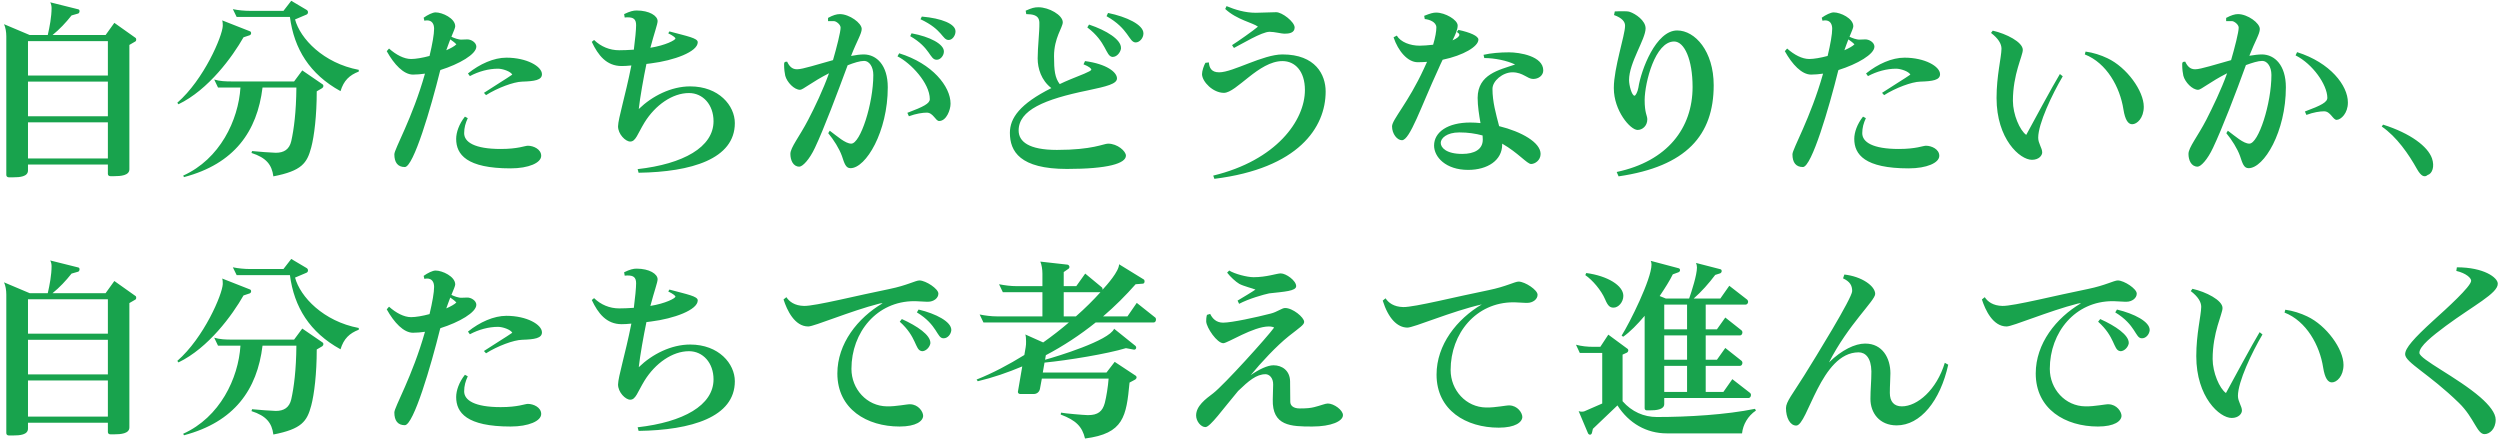<svg width="368" height="65" viewBox="0 0 368 65" fill="none" xmlns="http://www.w3.org/2000/svg">
<path d="M20.052 5.828C20.052 5.94 20.024 6.052 19.912 6.108L19.044 6.612V24.924C19.044 25.848 17.728 25.932 16.832 25.932H16.244C16.048 25.932 15.88 25.82 15.88 25.596V24.224H4.12V25.092C4.12 26.016 2.888 26.1 1.964 26.1H1.292C1.124 26.1 0.928 25.988 0.928 25.764V5.352C0.928 4.708 0.816 4.036 0.592 3.56L4.372 5.156H7.032C7.312 3.924 7.592 2.468 7.592 1.18C7.592 0.928 7.536 0.592 7.396 0.34L11.54 1.376C11.652 1.404 11.708 1.516 11.708 1.628C11.708 1.768 11.652 1.936 11.512 1.992L10.532 2.272C9.692 3.336 8.768 4.316 7.732 5.156H15.544L16.832 3.364L19.912 5.548C20.024 5.604 20.052 5.716 20.052 5.828ZM15.88 11.12V6.052H4.12V11.12H15.88ZM15.88 17.112V12.016H4.12V17.112H15.88ZM15.88 23.328V18.008H4.12V23.328H15.88ZM52.812 10.532C51.44 11.064 50.6 11.848 50.124 13.416C45.588 10.924 43.292 7.2 42.676 2.496H34.836L34.276 1.348C35.116 1.516 35.984 1.6 36.852 1.6H41.724L42.872 0.116L45.14 1.46C45.28 1.544 45.336 1.684 45.336 1.796C45.336 1.964 45.252 2.104 45.084 2.16L43.432 2.86C44.188 5.688 47.604 9.3 52.812 10.28V10.532ZM36.964 4.876C36.964 4.988 36.908 5.128 36.768 5.184L35.844 5.492C34.22 8.348 30.692 13.22 26.268 15.348L26.1 15.124C30.02 11.708 32.736 5.324 32.792 3.812C32.792 3.56 32.792 3.28 32.708 3L36.768 4.596C36.908 4.624 36.964 4.764 36.964 4.876ZM47.604 12.66C47.604 12.772 47.548 12.884 47.436 12.968L46.624 13.444C46.624 17 46.26 20.024 45.812 21.704C45.196 24.028 44.412 25.148 40.24 25.96C40.016 24.252 39.204 23.216 37.02 22.516L37.104 22.236C37.748 22.32 40.24 22.488 40.604 22.488C41.808 22.488 42.592 21.984 42.872 20.78C43.264 19.044 43.6 16.468 43.628 12.884H38.644C37.86 19.352 34.5 24.112 27.08 26.072L26.968 25.848C32.372 23.412 35.088 17.7 35.396 12.884H32.092L31.532 11.708C32.372 11.96 33.212 11.988 34.08 11.988H43.292L44.496 10.364L47.436 12.38C47.548 12.436 47.604 12.548 47.604 12.66ZM79.776 10.924C79.776 11.792 78.684 11.96 76.864 12.016C75.604 12.044 73.224 12.94 71.544 14.004L71.236 13.668C72.412 12.884 74.708 11.484 75.408 10.98C75.156 10.504 73.98 10.112 73.308 10.112C71.936 10.112 70.48 10.504 69.164 11.204L68.884 10.812C70.62 9.412 72.692 8.488 74.54 8.488C77.536 8.488 79.776 9.776 79.776 10.924ZM79.664 22.936C79.664 23.972 77.816 24.784 75.156 24.784C68.688 24.784 67.148 22.74 67.148 20.444C67.148 19.492 67.568 18.26 68.436 17.168L68.856 17.392C68.52 18.12 68.324 18.792 68.324 19.604C68.324 20.92 69.864 21.928 73.7 21.928C76.276 21.928 77.256 21.452 77.704 21.452C78.516 21.452 79.664 21.956 79.664 22.936ZM70.116 6.864C70.116 7.984 67.596 9.44 64.824 10.308C64.796 10.364 64.796 10.42 64.768 10.476C63.452 15.796 60.876 24.588 59.588 24.588C58.552 24.588 58.048 23.916 58.048 22.712C58.048 21.928 60.708 17.392 62.556 10.84C61.94 10.924 61.352 10.98 60.792 10.98C59.42 10.98 58.02 9.496 56.928 7.536L57.264 7.144C58.3 8.068 59.476 8.684 60.512 8.684C61.184 8.684 62.192 8.516 63.228 8.236C63.648 6.472 63.9 5.044 63.9 4.232C63.9 3.532 63.592 3 62.864 3C62.724 3 62.584 3.028 62.472 3.056L62.36 2.608C62.948 2.188 63.676 1.824 64.124 1.824C65.104 1.824 67.008 2.692 67.008 3.868C67.008 4.092 66.784 4.596 66.448 5.408C66.84 5.604 67.512 5.856 67.96 5.828L68.744 5.8C69.332 5.772 70.116 6.248 70.116 6.864ZM67.176 6.528C66.952 6.276 66.644 6.052 66.28 5.8C66.112 6.276 65.888 6.808 65.692 7.396C66.336 7.116 66.896 6.808 67.176 6.528ZM108.168 18.12C108.168 23.412 101.756 25.316 94 25.428L93.86 24.896C100.552 24.14 105.032 21.676 105.032 17.84C105.032 15.404 103.464 13.696 101.42 13.696C98.984 13.696 96.464 15.46 94.868 18.036C93.832 19.744 93.58 20.836 92.768 20.836C92.068 20.836 90.976 19.744 90.976 18.596C91.004 17.42 92.04 14.144 92.908 9.776C92.908 9.72 92.936 9.692 92.936 9.636C92.376 9.692 91.928 9.72 91.508 9.72C89.268 9.72 88.036 8.124 87.112 6.164L87.448 5.884C88.456 6.864 89.744 7.396 91.144 7.396C91.732 7.396 92.516 7.368 93.3 7.312C93.496 5.828 93.636 4.344 93.636 3.7C93.636 2.804 93.216 2.552 92.404 2.552C92.292 2.552 92.124 2.552 91.956 2.58L91.872 2.076C92.74 1.656 93.244 1.544 93.692 1.544C95.596 1.544 96.8 2.328 96.8 3.112C96.8 3.56 96.296 4.904 95.736 7.032C97.976 6.668 99.404 5.912 99.432 5.66C99.432 5.548 99.068 5.24 98.368 4.904L98.536 4.624C101.224 5.352 102.708 5.604 102.708 6.22C102.708 7.62 99.208 8.908 95.82 9.328L95.148 9.412V9.44C94.756 11.316 94.196 14.424 94.028 16.048C96.016 14.116 98.816 12.716 101.588 12.716C105.816 12.716 108.168 15.544 108.168 18.12ZM140.648 4.652C140.648 5.184 140.228 5.884 139.64 5.884C138.688 5.884 138.8 4.372 135.496 2.832L135.692 2.44C138.632 2.692 140.648 3.532 140.648 4.596V4.652ZM138.94 7.592C138.94 8.18 138.436 8.796 137.904 8.796H137.876C136.84 8.796 137.008 7.06 133.984 5.324L134.18 4.904C136.924 5.408 138.94 6.5 138.94 7.564V7.592ZM139.92 15.292C139.92 16.132 139.332 17.812 138.24 17.812C137.708 17.812 137.372 16.58 136.42 16.58C135.832 16.58 134.852 16.72 133.788 17.112L133.564 16.608C135.944 15.712 136.868 15.236 136.868 14.592C136.868 12.24 134.068 9.272 132.108 8.292L132.36 7.844C137.26 9.356 139.92 12.744 139.92 15.236V15.292ZM130.68 12.856C130.68 19.38 127.46 24.756 125.192 24.756C124.492 24.756 124.296 24.056 123.932 22.964C123.54 21.872 122.728 20.584 121.916 19.604L122.14 19.24C123.232 20.052 124.436 21.144 125.304 21.144C126.648 21.144 128.552 15.264 128.552 11.036C128.552 9.804 127.936 8.964 127.208 8.964C126.592 8.964 125.696 9.244 124.772 9.608C123.288 13.612 121.3 18.932 119.956 21.76C119.144 23.496 118.136 24.532 117.66 24.532C116.736 24.532 116.344 23.552 116.344 22.656C116.344 21.704 117.688 20.108 118.976 17.616C119.928 15.796 121.16 13.22 122.028 10.784C119.536 12.044 118.192 13.22 117.772 13.22C116.904 13.22 115.84 12.1 115.588 11.148C115.504 10.784 115.42 10.168 115.42 9.524C115.42 9.188 115.448 9.076 115.868 9.076C116.176 9.748 116.596 10.196 117.296 10.196H117.352C118.164 10.196 120.348 9.468 122.616 8.852C123.148 7.032 123.736 4.708 123.736 4.064C123.736 3.616 123.092 3.112 122.756 3.112H121.888V2.636C122.588 2.244 123.148 2.076 123.624 2.076C125.024 2.076 126.844 3.392 126.844 4.26C126.844 4.96 126.144 5.996 125.276 8.236C125.976 8.096 126.62 8.012 127.18 8.012C129.028 8.04 130.68 9.58 130.68 12.856ZM168.312 4.932C168.312 5.604 167.752 6.248 167.164 6.248C166.156 6.22 166.184 4.232 162.88 2.384L163.104 1.908C165.848 2.468 168.312 3.644 168.312 4.904V4.932ZM165.008 7.172C164.896 7.788 164.364 8.376 163.804 8.376H163.72C162.74 8.236 162.88 6.164 160.052 4.036L160.304 3.616C162.908 4.484 165.008 5.828 165.008 7.032V7.172ZM165.736 22.908C165.736 24.056 163.104 24.868 157.056 24.868C150.14 24.868 148.656 22.292 148.656 19.548C148.656 17.392 150.112 15.292 154.76 12.968C153.276 11.82 152.744 10.084 152.744 8.6C152.744 6.948 153.024 4.708 152.996 3.336C152.968 2.16 151.96 2.104 151.064 2.076L150.98 1.572C151.876 1.18 152.24 1.068 152.856 1.068C154.396 1.068 156.44 2.216 156.44 3.28C156.44 4.036 155.152 5.576 155.152 8.264C155.152 10.392 155.292 11.456 155.992 12.38C156.468 12.156 157 11.904 157.56 11.68C158.904 11.12 160.64 10.504 160.64 10.252C160.64 10.084 160.332 9.804 159.492 9.468L159.716 8.992C162.88 9.412 164.42 10.616 164.42 11.54C164.42 12.352 162.908 12.716 160.136 13.304C153.696 14.62 149.944 16.216 149.944 19.212C149.944 20.836 151.428 22.068 155.572 22.068C160.836 22.068 162.46 21.144 163.104 21.144C164.504 21.144 165.736 22.264 165.736 22.908ZM190.572 4.036C190.572 4.876 189.704 4.96 189.06 4.96C188.64 4.96 187.604 4.68 186.876 4.68C185.728 4.68 182.76 6.5 181.64 7.06C181.612 7.06 181.36 6.64 181.36 6.64C182.172 6.136 184.524 4.484 185.168 3.924C184.468 3.364 182.06 2.916 180.352 1.32L180.548 0.9C181.752 1.404 183.236 1.88 184.86 1.88C185.868 1.88 186.848 1.796 187.856 1.796C188.724 1.796 190.544 3.196 190.572 4.036ZM195.136 13.472C195.136 18.764 191.132 24.784 178.756 26.324L178.588 25.848C187.856 23.608 192.084 17.756 192.084 13.248C192.084 10.476 190.628 8.992 188.78 8.992C185.28 8.992 182.004 13.668 180.156 13.668C178.56 13.668 176.964 12.044 176.936 10.924C176.936 10.42 177.216 9.636 177.44 9.244L177.944 9.188C178 9.916 178.28 10.644 179.428 10.644H179.484C181.472 10.644 185.896 8.012 188.78 8.012C193.652 8.012 195.136 11.008 195.136 13.472ZM227.168 10.364C227.168 11.12 226.468 11.624 225.684 11.624C224.816 11.624 224.2 10.644 222.632 10.644C221.204 10.644 219.692 11.904 219.692 13.08C219.692 14.984 220.196 16.748 220.672 18.568C223.976 19.38 226.776 20.976 226.776 22.656C226.776 23.608 225.936 24.14 225.376 24.14C224.788 24.14 223.472 22.488 221.12 21.144V21.284C221.12 23.58 218.992 25.008 216.108 25.008C212.804 25.008 211.096 23.104 211.096 21.424C211.096 19.436 213.112 18.036 216.416 18.036C216.92 18.036 217.424 18.064 217.928 18.12C217.732 16.972 217.508 15.628 217.508 14.396C217.536 10.924 220.644 10.308 223.024 9.496C221.82 8.908 219.972 8.544 218.488 8.544L218.376 8.068C219.44 7.816 220.84 7.704 222.128 7.704C223.696 7.704 227.168 8.264 227.168 10.364ZM217.62 5.828C217.62 6.836 215.436 8.152 212.356 8.796C212.132 9.244 211.936 9.692 211.712 10.196C209.164 15.712 207.54 20.64 206.364 20.64C205.664 20.64 204.908 19.716 204.908 18.596C204.908 17.616 207.288 15.124 209.584 10.14C209.752 9.776 209.892 9.44 210.06 9.104C209.612 9.132 209.136 9.16 208.688 9.16C207.204 9.16 205.804 7.508 205.132 5.492L205.608 5.24C206.168 6.192 207.568 6.724 208.968 6.724C209.472 6.724 210.228 6.668 210.956 6.584C211.292 5.464 211.432 4.596 211.432 4.036C211.432 3.224 210.368 2.86 209.724 2.804L209.64 2.328C210.564 1.964 210.956 1.852 211.404 1.852C212.72 1.852 214.568 2.916 214.568 3.756C214.568 4.344 214.26 5.044 213.812 5.94C214.484 5.66 214.82 5.352 214.82 5.128C214.82 4.96 214.652 4.848 214.456 4.708L214.68 4.4C216.388 4.764 217.62 5.296 217.62 5.828ZM218.264 20.556V20.5C218.264 20.332 218.236 20.164 218.236 19.94C217.2 19.66 216.08 19.492 214.82 19.492C212.944 19.492 212.076 20.36 212.076 21.032C212.076 21.732 212.888 22.656 215.24 22.656C217.004 22.656 218.264 22.012 218.264 20.556ZM252.256 12.548C252.256 19.884 248.252 24.504 238.256 25.96L237.976 25.316C245.48 23.72 249.148 18.82 249.148 12.8C249.148 8.768 247.944 6.108 246.432 6.108C243.632 6.108 242.12 12.128 242.092 14.704C242.092 16.692 242.484 17 242.484 17.56C242.484 18.568 241.728 19.128 241.056 19.128C239.964 19.128 237.556 16.272 237.556 12.996V12.912C237.556 10.028 239.208 5.156 239.208 3.812V3.756C239.208 3.224 238.788 2.636 237.584 2.216L237.696 1.684C238.088 1.656 238.508 1.656 238.872 1.656C239.264 1.656 239.628 1.656 239.88 1.74C240.748 2.02 242.232 3.028 242.232 4.176C242.232 5.772 239.796 9.216 239.796 11.792C239.796 12.52 240.188 14.088 240.608 14.088C240.748 14.088 241.056 13.556 241.168 12.912C241.56 10.308 243.744 4.484 246.88 4.484C249.512 4.484 252.256 7.536 252.256 12.548ZM285.576 10.924C285.576 11.792 284.484 11.96 282.664 12.016C281.404 12.044 279.024 12.94 277.344 14.004L277.036 13.668C278.212 12.884 280.508 11.484 281.208 10.98C280.956 10.504 279.78 10.112 279.108 10.112C277.736 10.112 276.28 10.504 274.964 11.204L274.684 10.812C276.42 9.412 278.492 8.488 280.34 8.488C283.336 8.488 285.576 9.776 285.576 10.924ZM285.464 22.936C285.464 23.972 283.616 24.784 280.956 24.784C274.488 24.784 272.948 22.74 272.948 20.444C272.948 19.492 273.368 18.26 274.236 17.168L274.656 17.392C274.32 18.12 274.124 18.792 274.124 19.604C274.124 20.92 275.664 21.928 279.5 21.928C282.076 21.928 283.056 21.452 283.504 21.452C284.316 21.452 285.464 21.956 285.464 22.936ZM275.916 6.864C275.916 7.984 273.396 9.44 270.624 10.308C270.596 10.364 270.596 10.42 270.568 10.476C269.252 15.796 266.676 24.588 265.388 24.588C264.352 24.588 263.848 23.916 263.848 22.712C263.848 21.928 266.508 17.392 268.356 10.84C267.74 10.924 267.152 10.98 266.592 10.98C265.22 10.98 263.82 9.496 262.728 7.536L263.064 7.144C264.1 8.068 265.276 8.684 266.312 8.684C266.984 8.684 267.992 8.516 269.028 8.236C269.448 6.472 269.7 5.044 269.7 4.232C269.7 3.532 269.392 3 268.664 3C268.524 3 268.384 3.028 268.272 3.056L268.16 2.608C268.748 2.188 269.476 1.824 269.924 1.824C270.904 1.824 272.808 2.692 272.808 3.868C272.808 4.092 272.584 4.596 272.248 5.408C272.64 5.604 273.312 5.856 273.76 5.828L274.544 5.8C275.132 5.772 275.916 6.248 275.916 6.864ZM272.976 6.528C272.752 6.276 272.444 6.052 272.08 5.8C271.912 6.276 271.688 6.808 271.492 7.396C272.136 7.116 272.696 6.808 272.976 6.528ZM315.564 15.712C315.564 17.364 314.584 18.288 313.856 18.288C313.268 18.288 312.82 17.672 312.568 16.104C312.064 12.828 310.104 9.272 306.884 8.012L306.996 7.592C308.088 7.732 309.292 8.124 310.216 8.572C313.072 9.916 315.564 13.388 315.564 15.712ZM303.636 11.232C302.068 13.892 300.024 18.204 300.024 20.276C300.024 21.116 300.612 21.788 300.612 22.432C300.612 22.88 300.136 23.524 299.1 23.524C297.336 23.524 293.892 20.472 293.892 14.424C293.892 11.148 294.592 8.516 294.62 7.172C294.62 6.444 294.144 5.66 293.08 4.848L293.332 4.512C295.32 4.96 297.756 6.192 297.756 7.34C297.756 8.236 296.3 10.896 296.3 14.844C296.3 16.832 297.308 19.184 298.26 19.856C299.212 18.092 302.18 12.604 303.216 10.896L303.636 11.232ZM345.608 15.124C345.608 16.636 344.628 17.616 343.956 17.644C343.396 17.644 343.06 16.384 342.108 16.384C341.52 16.384 340.54 16.524 339.504 16.916L339.28 16.412C341.688 15.516 342.612 15.04 342.584 14.368C342.556 12.464 340.428 9.412 337.908 8.152L338.132 7.676C343.032 9.216 345.608 12.604 345.608 15.068V15.124ZM336.48 12.856C336.48 19.38 333.26 24.756 330.992 24.756C330.292 24.756 330.096 24.056 329.732 22.964C329.34 21.872 328.528 20.584 327.716 19.604L327.94 19.24C329.032 20.052 330.236 21.144 331.104 21.144C332.448 21.144 334.352 15.264 334.352 11.036C334.352 9.804 333.736 8.964 333.008 8.964C332.392 8.964 331.524 9.244 330.6 9.58C329.144 13.612 327.1 18.932 325.756 21.76C324.944 23.496 323.964 24.532 323.488 24.532C322.536 24.532 322.144 23.552 322.144 22.656C322.144 21.704 323.488 20.108 324.776 17.616C325.7 15.796 326.96 13.22 327.828 10.784C325.336 12.044 323.992 13.22 323.572 13.22C322.704 13.22 321.64 12.1 321.388 11.148C321.304 10.784 321.22 10.168 321.22 9.524C321.22 9.188 321.248 9.076 321.668 9.076C321.976 9.748 322.396 10.196 323.096 10.196H323.152C323.964 10.196 326.148 9.468 328.416 8.852C328.948 7.032 329.536 4.736 329.536 4.064C329.536 3.616 328.892 3.14 328.584 3.112H327.688V2.636C328.416 2.244 328.976 2.076 329.424 2.076C330.852 2.076 332.644 3.392 332.644 4.26V4.288C332.644 4.988 331.944 6.052 331.104 8.208C331.804 8.096 332.448 8.012 332.98 8.012C334.828 8.04 336.48 9.58 336.48 12.856ZM357.984 23.3C358.404 24.504 358.04 25.568 357.34 25.764C356.92 26.128 356.416 26.016 355.772 24.868C354.568 22.712 352.804 20.136 350.592 18.624L350.788 18.344C354.848 19.632 357.368 21.564 357.984 23.3ZM20.052 43.828C20.052 43.94 20.024 44.052 19.912 44.108L19.044 44.612V62.924C19.044 63.848 17.728 63.932 16.832 63.932H16.244C16.048 63.932 15.88 63.82 15.88 63.596V62.224H4.12V63.092C4.12 64.016 2.888 64.1 1.964 64.1H1.292C1.124 64.1 0.928 63.988 0.928 63.764V43.352C0.928 42.708 0.816 42.036 0.592 41.56L4.372 43.156H7.032C7.312 41.924 7.592 40.468 7.592 39.18C7.592 38.928 7.536 38.592 7.396 38.34L11.54 39.376C11.652 39.404 11.708 39.516 11.708 39.628C11.708 39.768 11.652 39.936 11.512 39.992L10.532 40.272C9.692 41.336 8.768 42.316 7.732 43.156H15.544L16.832 41.364L19.912 43.548C20.024 43.604 20.052 43.716 20.052 43.828ZM15.88 49.12V44.052H4.12V49.12H15.88ZM15.88 55.112V50.016H4.12V55.112H15.88ZM15.88 61.328V56.008H4.12V61.328H15.88ZM52.812 48.532C51.44 49.064 50.6 49.848 50.124 51.416C45.588 48.924 43.292 45.2 42.676 40.496H34.836L34.276 39.348C35.116 39.516 35.984 39.6 36.852 39.6H41.724L42.872 38.116L45.14 39.46C45.28 39.544 45.336 39.684 45.336 39.796C45.336 39.964 45.252 40.104 45.084 40.16L43.432 40.86C44.188 43.688 47.604 47.3 52.812 48.28V48.532ZM36.964 42.876C36.964 42.988 36.908 43.128 36.768 43.184L35.844 43.492C34.22 46.348 30.692 51.22 26.268 53.348L26.1 53.124C30.02 49.708 32.736 43.324 32.792 41.812C32.792 41.56 32.792 41.28 32.708 41L36.768 42.596C36.908 42.624 36.964 42.764 36.964 42.876ZM47.604 50.66C47.604 50.772 47.548 50.884 47.436 50.968L46.624 51.444C46.624 55 46.26 58.024 45.812 59.704C45.196 62.028 44.412 63.148 40.24 63.96C40.016 62.252 39.204 61.216 37.02 60.516L37.104 60.236C37.748 60.32 40.24 60.488 40.604 60.488C41.808 60.488 42.592 59.984 42.872 58.78C43.264 57.044 43.6 54.468 43.628 50.884H38.644C37.86 57.352 34.5 62.112 27.08 64.072L26.968 63.848C32.372 61.412 35.088 55.7 35.396 50.884H32.092L31.532 49.708C32.372 49.96 33.212 49.988 34.08 49.988H43.292L44.496 48.364L47.436 50.38C47.548 50.436 47.604 50.548 47.604 50.66ZM79.776 48.924C79.776 49.792 78.684 49.96 76.864 50.016C75.604 50.044 73.224 50.94 71.544 52.004L71.236 51.668C72.412 50.884 74.708 49.484 75.408 48.98C75.156 48.504 73.98 48.112 73.308 48.112C71.936 48.112 70.48 48.504 69.164 49.204L68.884 48.812C70.62 47.412 72.692 46.488 74.54 46.488C77.536 46.488 79.776 47.776 79.776 48.924ZM79.664 60.936C79.664 61.972 77.816 62.784 75.156 62.784C68.688 62.784 67.148 60.74 67.148 58.444C67.148 57.492 67.568 56.26 68.436 55.168L68.856 55.392C68.52 56.12 68.324 56.792 68.324 57.604C68.324 58.92 69.864 59.928 73.7 59.928C76.276 59.928 77.256 59.452 77.704 59.452C78.516 59.452 79.664 59.956 79.664 60.936ZM70.116 44.864C70.116 45.984 67.596 47.44 64.824 48.308C64.796 48.364 64.796 48.42 64.768 48.476C63.452 53.796 60.876 62.588 59.588 62.588C58.552 62.588 58.048 61.916 58.048 60.712C58.048 59.928 60.708 55.392 62.556 48.84C61.94 48.924 61.352 48.98 60.792 48.98C59.42 48.98 58.02 47.496 56.928 45.536L57.264 45.144C58.3 46.068 59.476 46.684 60.512 46.684C61.184 46.684 62.192 46.516 63.228 46.236C63.648 44.472 63.9 43.044 63.9 42.232C63.9 41.532 63.592 41 62.864 41C62.724 41 62.584 41.028 62.472 41.056L62.36 40.608C62.948 40.188 63.676 39.824 64.124 39.824C65.104 39.824 67.008 40.692 67.008 41.868C67.008 42.092 66.784 42.596 66.448 43.408C66.84 43.604 67.512 43.856 67.96 43.828L68.744 43.8C69.332 43.772 70.116 44.248 70.116 44.864ZM67.176 44.528C66.952 44.276 66.644 44.052 66.28 43.8C66.112 44.276 65.888 44.808 65.692 45.396C66.336 45.116 66.896 44.808 67.176 44.528ZM108.168 56.12C108.168 61.412 101.756 63.316 94 63.428L93.86 62.896C100.552 62.14 105.032 59.676 105.032 55.84C105.032 53.404 103.464 51.696 101.42 51.696C98.984 51.696 96.464 53.46 94.868 56.036C93.832 57.744 93.58 58.836 92.768 58.836C92.068 58.836 90.976 57.744 90.976 56.596C91.004 55.42 92.04 52.144 92.908 47.776C92.908 47.72 92.936 47.692 92.936 47.636C92.376 47.692 91.928 47.72 91.508 47.72C89.268 47.72 88.036 46.124 87.112 44.164L87.448 43.884C88.456 44.864 89.744 45.396 91.144 45.396C91.732 45.396 92.516 45.368 93.3 45.312C93.496 43.828 93.636 42.344 93.636 41.7C93.636 40.804 93.216 40.552 92.404 40.552C92.292 40.552 92.124 40.552 91.956 40.58L91.872 40.076C92.74 39.656 93.244 39.544 93.692 39.544C95.596 39.544 96.8 40.328 96.8 41.112C96.8 41.56 96.296 42.904 95.736 45.032C97.976 44.668 99.404 43.912 99.432 43.66C99.432 43.548 99.068 43.24 98.368 42.904L98.536 42.624C101.224 43.352 102.708 43.604 102.708 44.22C102.708 45.62 99.208 46.908 95.82 47.328L95.148 47.412V47.44C94.756 49.316 94.196 52.424 94.028 54.048C96.016 52.116 98.816 50.716 101.588 50.716C105.816 50.716 108.168 53.544 108.168 56.12ZM140.032 48.616C139.976 49.232 139.472 49.792 138.94 49.792H138.856C137.904 49.792 138.016 47.832 134.964 45.984L135.216 45.564C137.792 46.18 140.032 47.356 140.032 48.56V48.616ZM136.952 50.464C136.952 50.52 136.952 50.604 136.924 50.66C136.784 51.192 136.252 51.696 135.748 51.696C135.692 51.696 135.664 51.668 135.608 51.668C134.684 51.472 134.936 49.568 132.444 47.356L132.752 46.964C135.048 48 136.952 49.316 136.952 50.464ZM138.128 43.24C138.128 43.884 137.428 44.416 136.616 44.416H136.392C135.916 44.416 135.16 44.332 134.712 44.332H134.572C129.084 44.332 125.332 48.896 125.332 54.3C125.332 57.268 127.6 59.788 130.568 59.816C131.94 59.844 133.536 59.48 133.984 59.508C135.188 59.536 135.888 60.6 135.888 61.216C135.86 61.972 134.88 62.784 132.416 62.784C127.628 62.784 123.26 60.236 123.26 54.972C123.26 50.576 126.256 46.796 129.924 44.64C129.784 44.64 129.588 44.64 129.42 44.696C125.164 45.788 119.844 48.056 118.976 48.056C116.96 48.056 115.84 45.648 115.336 44.08L115.756 43.744C116.176 44.388 116.96 45.004 118.36 45.032C120.012 45.06 126.312 43.464 130.932 42.54C133.536 42.008 134.768 41.28 135.356 41.28C136.308 41.308 138.128 42.512 138.128 43.212V43.24ZM170.16 47.048C170.16 47.244 170.048 47.468 169.824 47.468H161.284C159.016 49.288 156.552 50.912 153.948 52.284L153.836 52.956C155.544 52.48 163.244 50.156 164 48.392L167.136 50.912C167.22 50.996 167.248 51.08 167.248 51.164C167.248 51.332 167.136 51.472 166.94 51.472L165.736 51.248C162.992 52.088 157.196 53.04 153.752 53.376L153.5 54.832H162.88L164.084 53.264L167.136 55.28C167.248 55.336 167.304 55.448 167.304 55.56C167.304 55.672 167.22 55.784 167.108 55.868L166.268 56.316C165.792 61.3 165.428 63.82 159.716 64.548C159.296 62.784 158.372 61.86 156.132 61.02L156.188 60.74C156.664 60.852 159.632 61.104 160.08 61.104H160.192C161.592 61.104 162.292 60.572 162.628 59.312C162.852 58.444 163.104 56.904 163.188 55.728H153.36L153.08 57.24C152.996 57.688 152.632 57.996 152.184 57.996H150.168C149.972 57.996 149.832 57.856 149.832 57.688L150.476 53.936C148.348 54.832 146.164 55.588 143.924 56.12L143.756 55.868C146.164 54.916 148.516 53.656 150.784 52.256L150.98 51.108C151.036 50.856 151.036 50.548 151.036 50.24C151.036 49.82 151.008 49.428 150.924 49.232L153.556 50.408C154.9 49.456 156.16 48.476 157.336 47.468H144.764L144.204 46.292C145.044 46.46 145.912 46.572 146.78 46.572H153.444V43.016H147.62L147.06 41.84C147.928 42.008 148.768 42.12 149.636 42.12H153.444V40.272C153.444 39.656 153.332 38.956 153.136 38.508L157.14 38.956C157.308 38.984 157.42 39.152 157.42 39.292C157.42 39.404 157.392 39.488 157.308 39.544L156.58 40.048V42.12H158.428L159.744 40.272L162.18 42.288C162.264 42.344 162.292 42.456 162.292 42.54V42.652C162.936 41.952 164.728 39.936 164.728 38.9L168.368 41.14C168.452 41.196 168.48 41.308 168.48 41.42C168.48 41.588 168.396 41.756 168.228 41.756L167.164 41.84C165.708 43.492 164.112 45.088 162.376 46.572H165.96L167.332 44.584L170.048 46.74C170.132 46.796 170.16 46.908 170.16 47.048ZM161.984 43.016H156.58V46.572H158.372C159.744 45.368 160.948 44.164 161.984 43.016ZM190.796 42.12C190.796 42.848 189.06 42.932 186.82 43.184C186.008 43.352 183.824 43.968 182.396 44.724L182.172 44.248C182.732 43.912 184.468 42.876 184.804 42.624C184.412 42.456 183.04 42.12 182.424 41.784C181.892 41.476 181.108 40.748 180.632 40.132L180.94 39.824C181.752 40.328 183.572 40.804 184.524 40.804C186.456 40.804 187.94 40.244 188.528 40.244C189.312 40.244 190.796 41.308 190.796 42.12ZM197.684 61.104C197.684 62 195.976 62.784 193.148 62.784C190.04 62.784 187.24 62.728 187.352 58.78L187.408 56.624C187.436 55.644 186.848 55.084 186.288 55.084C184.944 55.084 183.796 56.064 182.256 57.548C179.988 60.236 178.14 62.868 177.44 62.868C176.768 62.868 176.068 62 176.068 61.16C176.068 59.76 177.44 58.752 178.588 57.884C180.212 56.624 186.512 49.652 187.548 48.224C187.464 48.14 187.156 48.056 186.764 48.056C184.496 48.056 180.688 50.52 180.072 50.52C179.148 50.52 177.608 48.252 177.552 47.328C177.552 47.076 177.552 46.74 177.664 46.348C177.664 46.348 178.112 46.208 178.14 46.208C178.448 46.852 179.008 47.496 180.044 47.496C181.276 47.496 184.916 46.712 187.072 46.152C187.968 45.928 188.724 45.34 189.144 45.34C190.264 45.312 191.972 46.712 191.972 47.384C191.972 47.804 191.384 48.168 189.704 49.484C187.884 50.94 185.644 53.348 184.104 55.224C185.336 54.356 186.596 53.768 187.464 53.768C188.724 53.768 189.872 54.552 189.9 56.12L189.928 59.144C189.928 59.676 190.348 60.124 191.328 60.124C192.308 60.124 192.924 60.068 193.456 59.928C194.38 59.704 195.08 59.396 195.444 59.396C196.368 59.396 197.684 60.376 197.684 61.104ZM226.328 43.408C226.328 44.052 225.628 44.584 224.816 44.584H224.592C224.116 44.584 223.36 44.5 222.912 44.5H222.772C217.284 44.5 213.532 49.064 213.532 54.468C213.532 57.436 215.8 59.956 218.768 59.984C220.14 60.012 221.736 59.648 222.184 59.676C223.388 59.704 224.088 60.768 224.088 61.384C224.06 62.14 223.08 62.952 220.616 62.952C215.828 62.952 211.46 60.404 211.46 55.14C211.46 50.744 214.456 46.964 218.124 44.808C213.672 45.816 208.072 48.252 207.148 48.224C205.692 48.196 204.376 46.908 203.536 44.248L203.956 43.912C204.376 44.556 205.16 45.172 206.56 45.2C208.212 45.228 214.512 43.632 219.132 42.708C221.736 42.176 222.968 41.448 223.556 41.448C224.508 41.476 226.328 42.68 226.328 43.38V43.408ZM257.744 58.136C257.744 58.36 257.604 58.584 257.408 58.584H244.976V59.48C244.976 60.32 243.716 60.404 242.876 60.404H242.4C242.232 60.404 242.092 60.292 242.092 60.096V46.488C241.028 47.748 239.936 48.868 238.928 49.568L238.704 49.4C239.88 47.552 243.1 41.084 243.1 38.956C243.1 38.76 243.072 38.564 242.988 38.396L247.104 39.488C247.244 39.516 247.3 39.656 247.3 39.768C247.3 39.908 247.216 40.02 247.076 40.076L246.236 40.384C245.816 41.252 245.116 42.372 244.304 43.576L245.2 43.94H248.644C249.008 42.904 249.792 40.468 249.792 39.376C249.792 39.124 249.736 38.872 249.652 38.704L253.236 39.628C253.376 39.656 253.432 39.768 253.432 39.908C253.432 40.048 253.32 40.216 253.18 40.244L252.48 40.468C251.556 41.7 250.436 42.96 249.316 43.94H253.236L254.552 42.064L257.184 44.108C257.268 44.192 257.324 44.304 257.324 44.416C257.324 44.612 257.184 44.836 256.96 44.836H251.08V48.476H252.732L253.964 46.74L256.372 48.644C256.456 48.728 256.484 48.84 256.484 48.924C256.484 49.148 256.344 49.372 256.148 49.372H251.08V52.956H252.732L253.964 51.22L256.372 53.124C256.456 53.208 256.484 53.32 256.484 53.404C256.484 53.628 256.344 53.852 256.148 53.852H251.08V57.688H253.684L255 55.812L257.632 57.856C257.716 57.94 257.744 58.052 257.744 58.136ZM238.956 43.548C238.956 44.472 238.228 45.284 237.528 45.284C236.996 45.284 236.688 45.06 236.268 44.052C235.708 42.736 234.42 41.224 233.356 40.496L233.496 40.188C236.632 40.608 238.956 42.036 238.956 43.548ZM258.472 60.432C257.268 61.244 256.568 62.504 256.428 63.792H245.34C242.372 63.792 239.768 62.308 238.088 59.676L234.476 63.12L234.336 63.708C234.308 63.876 234.168 63.988 234.056 63.988C233.944 63.988 233.804 63.904 233.748 63.764L232.376 60.516C232.516 60.572 232.684 60.6 232.852 60.6C232.992 60.6 233.132 60.572 233.216 60.544L235.848 59.396V51.948H232.544L231.984 50.744C232.824 50.968 233.664 51.052 234.532 51.052H235.568L236.744 49.26L239.516 51.304C239.628 51.36 239.684 51.472 239.684 51.584C239.684 51.696 239.628 51.808 239.516 51.892L238.844 52.2V59.06C240.188 60.6 241.98 61.384 243.884 61.384C248.504 61.384 254.104 61.048 258.332 60.18L258.472 60.432ZM248.336 48.476V44.836H244.976V48.476H248.336ZM248.336 52.956V49.372H244.976V52.956H248.336ZM248.336 57.688V53.852H244.976V57.688H248.336ZM286.78 53.684C285.604 59.004 282.692 62.616 279.192 62.616C276.644 62.616 275.328 60.768 275.328 58.724C275.328 57.296 275.468 56.148 275.468 54.664C275.44 52.648 274.572 51.864 273.592 51.864C268.02 51.864 266.088 62.644 264.408 62.644C263.484 62.644 262.896 61.468 262.896 60.068C262.896 59.144 263.876 57.996 265.556 55.308C267.236 52.62 272.64 43.856 272.64 42.848C272.64 42.008 272.304 41.448 271.296 40.972L271.492 40.412C274.04 40.692 276.028 42.092 276.028 43.268C276.028 44.248 272.08 47.748 269.224 53.348C271.1 51.5 273.088 50.576 274.516 50.576H274.572C277.092 50.576 278.268 52.704 278.268 54.944C278.268 55.756 278.184 56.708 278.184 57.828C278.184 59.116 278.8 59.816 279.948 59.816C282.244 59.816 285.072 57.38 286.276 53.404L286.78 53.684ZM316.432 48.616C316.376 49.232 315.872 49.792 315.34 49.792H315.256C314.304 49.792 314.416 47.832 311.364 45.984L311.616 45.564C314.192 46.18 316.432 47.356 316.432 48.56V48.616ZM313.352 50.464C313.352 50.52 313.352 50.604 313.324 50.66C313.184 51.192 312.652 51.696 312.148 51.696C312.092 51.696 312.064 51.668 312.008 51.668C311.084 51.472 311.336 49.568 308.844 47.356L309.152 46.964C311.448 48 313.352 49.316 313.352 50.464ZM314.528 43.24C314.528 43.884 313.828 44.416 313.016 44.416H312.792C312.316 44.416 311.56 44.332 311.112 44.332H310.972C305.484 44.332 301.732 48.896 301.732 54.3C301.732 57.268 304 59.788 306.968 59.816C308.34 59.844 309.936 59.48 310.384 59.508C311.588 59.536 312.288 60.6 312.288 61.216C312.26 61.972 311.28 62.784 308.816 62.784C304.028 62.784 299.66 60.236 299.66 54.972C299.66 50.576 302.656 46.796 306.324 44.64C306.184 44.64 305.988 44.64 305.82 44.696C301.564 45.788 296.244 48.056 295.376 48.056C293.36 48.056 292.24 45.648 291.736 44.08L292.156 43.744C292.576 44.388 293.36 45.004 294.76 45.032C296.412 45.06 302.712 43.464 307.332 42.54C309.936 42.008 311.168 41.28 311.756 41.28C312.708 41.308 314.528 42.512 314.528 43.212V43.24ZM344.964 53.712C344.964 55.364 343.984 56.288 343.256 56.288C342.668 56.288 342.22 55.672 341.968 54.104C341.464 50.828 339.504 47.272 336.284 46.012L336.396 45.592C337.488 45.732 338.692 46.124 339.616 46.572C342.472 47.916 344.964 51.388 344.964 53.712ZM333.036 49.232C331.468 51.892 329.424 56.204 329.424 58.276C329.424 59.116 330.012 59.788 330.012 60.432C330.012 60.88 329.536 61.524 328.5 61.524C326.736 61.524 323.292 58.472 323.292 52.424C323.292 49.148 323.992 46.516 324.02 45.172C324.02 44.444 323.544 43.66 322.48 42.848L322.732 42.512C324.72 42.96 327.156 44.192 327.156 45.34C327.156 46.236 325.7 48.896 325.7 52.844C325.7 54.832 326.708 57.184 327.66 57.856C328.612 56.092 331.58 50.604 332.616 48.896L333.036 49.232ZM367.672 41.784C367.672 43.184 364.088 44.976 360.028 47.972C358.04 49.456 356.136 50.968 356.136 51.92V51.948C356.136 52.872 361.736 55.56 365.096 58.472C366.412 59.62 367.364 60.796 367.364 61.776C367.364 63.176 366.44 63.904 365.74 63.904C364.62 63.932 364.228 61.524 361.96 59.312C357.536 55 354.036 53.348 354.036 52.144C354.036 51.248 355.296 49.82 358.18 47.188C360.168 45.396 363.724 42.176 363.752 41.336C363.78 40.944 363.024 40.216 361.568 39.88L361.652 39.348C365.628 39.348 367.672 40.86 367.672 41.756V41.784Z" fill="#18A34D"/>
</svg>
